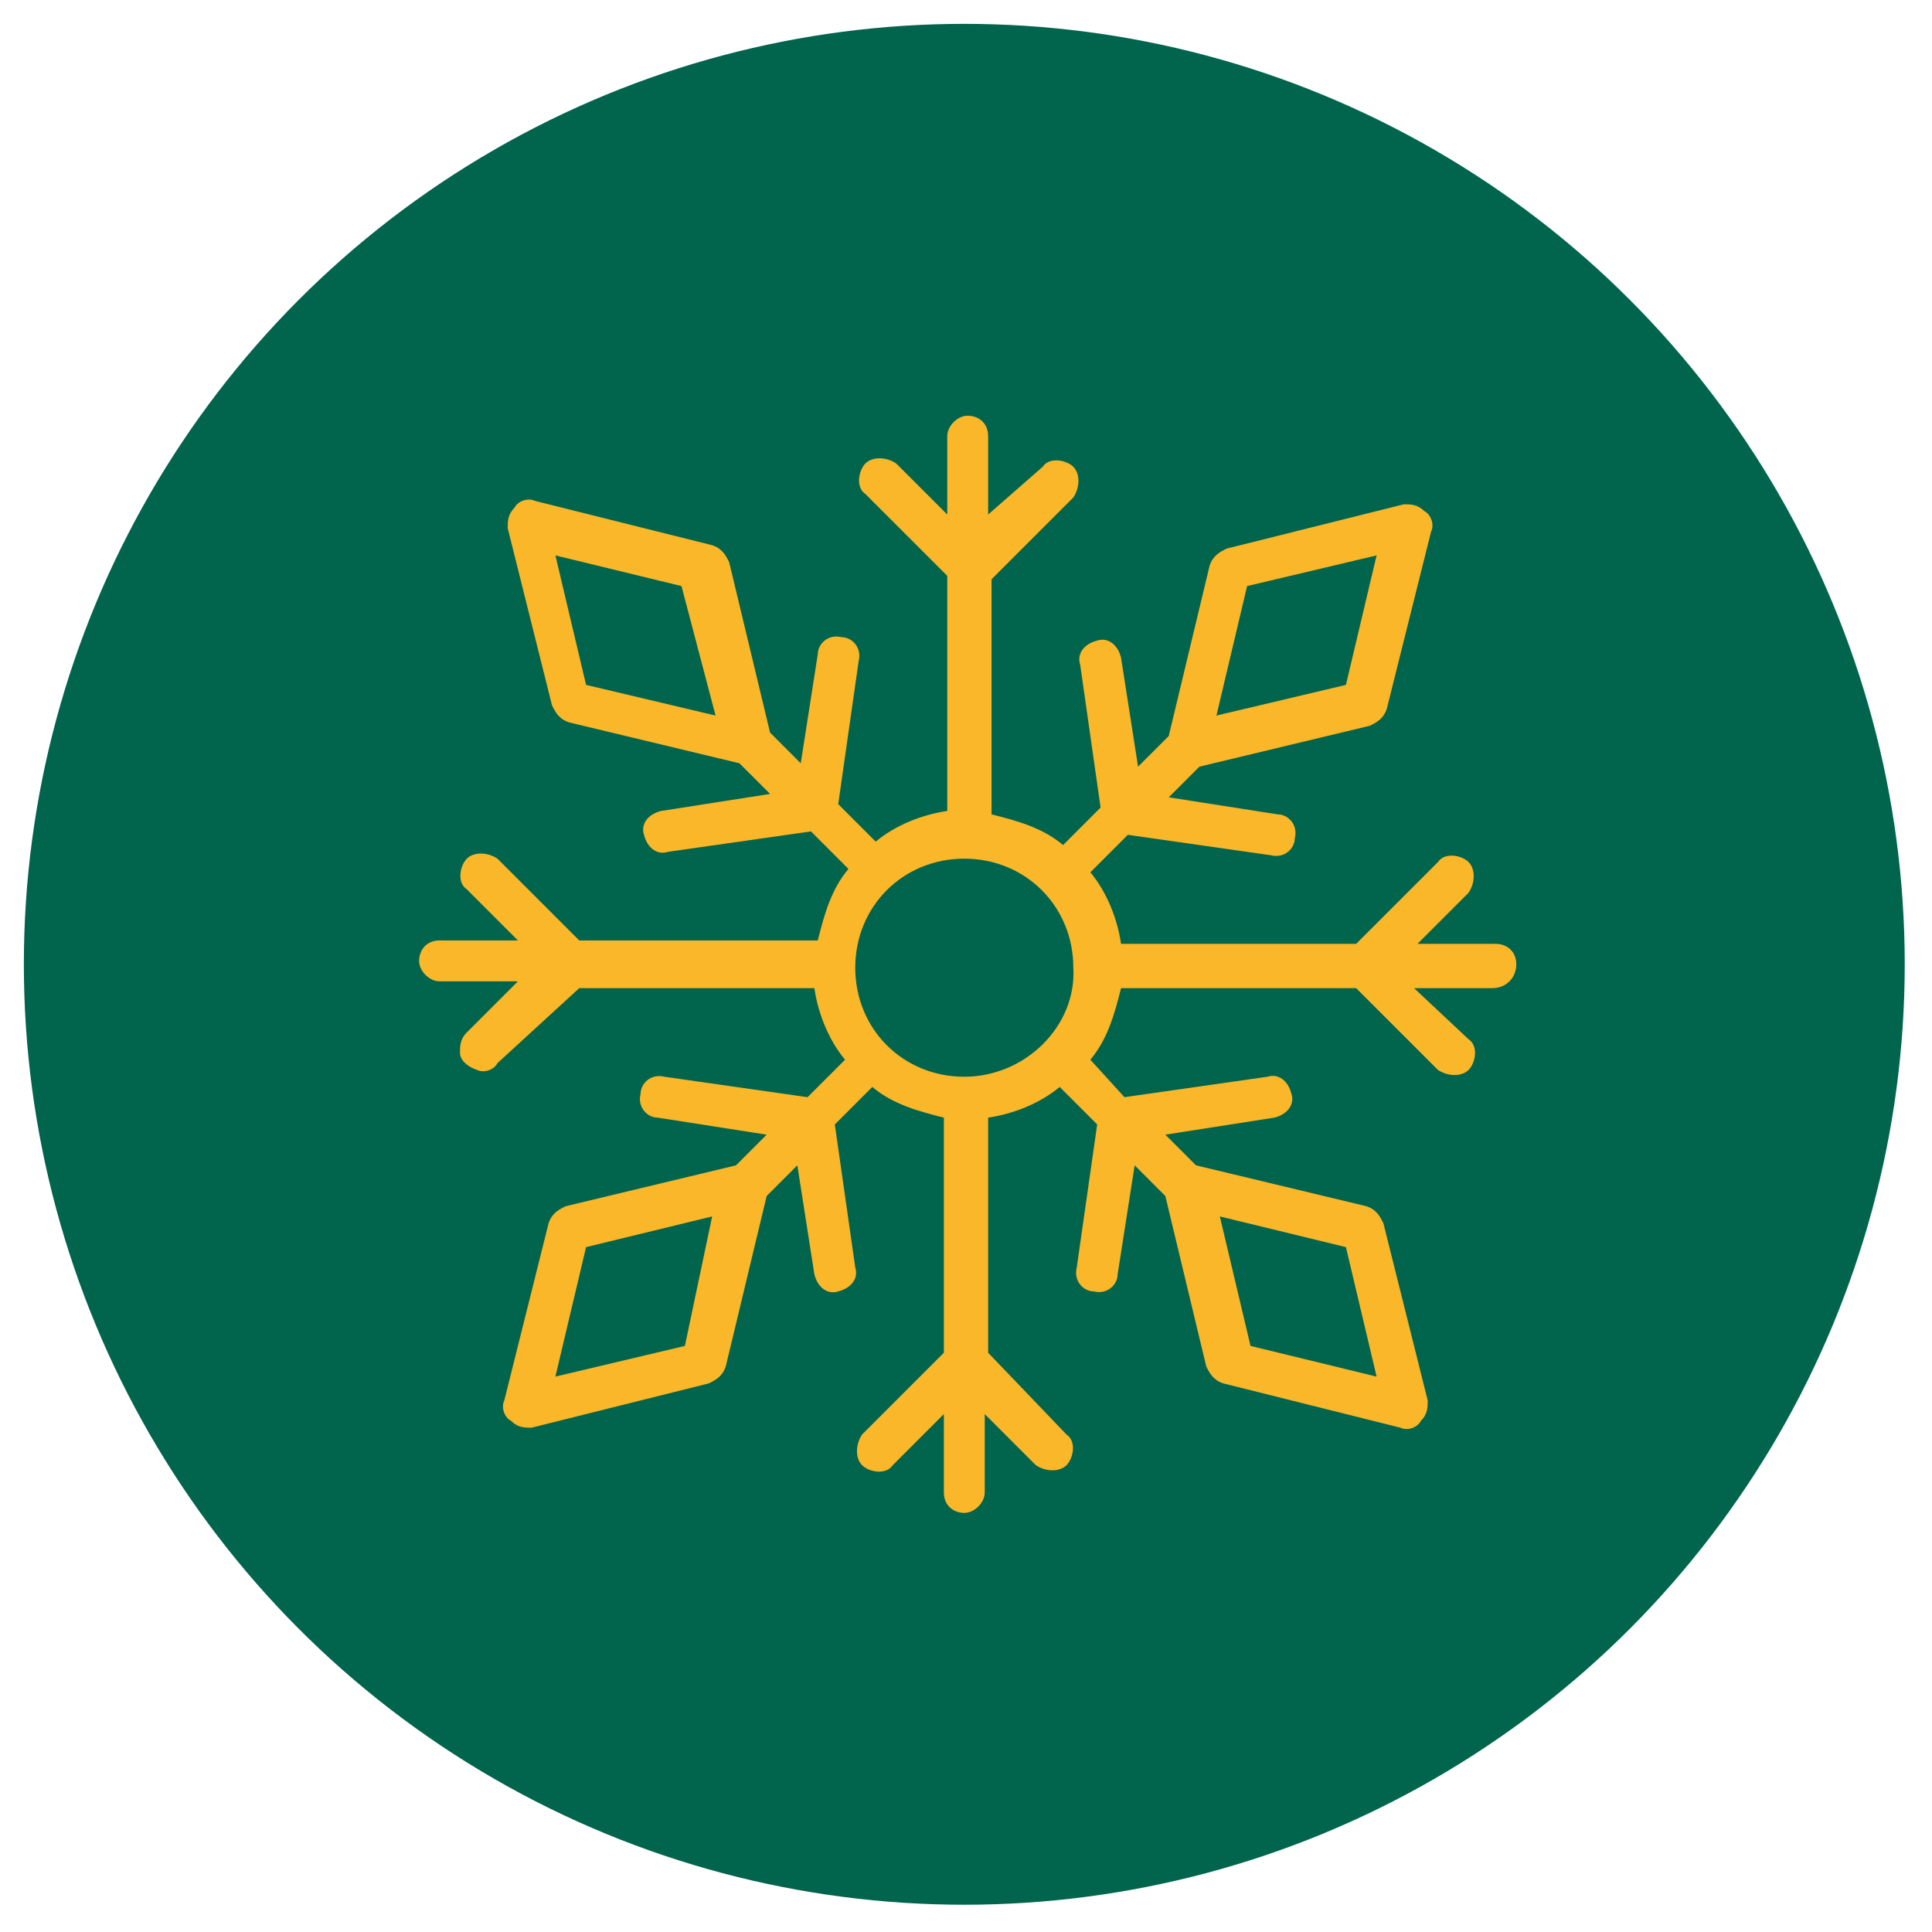 <?xml version="1.0" encoding="utf-8"?>
<!-- Generator: Adobe Illustrator 23.0.1, SVG Export Plug-In . SVG Version: 6.00 Build 0)  -->
<svg version="1.1" id="Layer_1" xmlns="http://www.w3.org/2000/svg" xmlns:xlink="http://www.w3.org/1999/xlink" x="0px" y="0px"
	 viewBox="0 0 56.7 56.7" style="enable-background:new 0 0 56.7 56.7;" xml:space="preserve">
<style type="text/css">
	.st0{fill:#01644D;}
	.st1{fill:#FAB72A;}
</style>
<circle class="st0" cx="28.3" cy="28.3" r="27.6"/>
<path class="st1" d="M44.5,28.3c0-0.4-0.3-0.6-0.6-0.6h-2.3l1.5-1.5c0.2-0.3,0.2-0.7,0-0.9c-0.2-0.2-0.7-0.3-0.9,0l-2.4,2.4h-6.9
	c-0.1-0.7-0.4-1.5-0.9-2.1l1.1-1.1l4.2,0.6c0.4,0.1,0.7-0.2,0.7-0.5c0.1-0.4-0.2-0.7-0.5-0.7l-3.2-0.5l0.9-0.9l5-1.2
	c0.2-0.1,0.4-0.2,0.5-0.5l1.3-5.2c0.1-0.2,0-0.5-0.2-0.6c-0.2-0.2-0.4-0.2-0.6-0.2l-5.2,1.3c-0.2,0.1-0.4,0.2-0.5,0.5l-1.2,5
	l-0.9,0.9l-0.5-3.2c-0.1-0.4-0.4-0.6-0.7-0.5c-0.4,0.1-0.6,0.4-0.5,0.7l0.6,4.2l-1.1,1.1c-0.6-0.5-1.3-0.7-2.1-0.9V17l2.4-2.4
	c0.2-0.3,0.2-0.7,0-0.9c-0.2-0.2-0.7-0.3-0.9,0L29,15.1v-2.3c0-0.4-0.3-0.6-0.6-0.6s-0.6,0.3-0.6,0.6v2.3l-1.5-1.5
	c-0.3-0.2-0.7-0.2-0.9,0c-0.2,0.2-0.3,0.7,0,0.9l2.4,2.4v6.9c-0.7,0.1-1.5,0.4-2.1,0.9l-1.1-1.1l0.6-4.2c0.1-0.4-0.2-0.7-0.5-0.7
	c-0.4-0.1-0.7,0.2-0.7,0.5l-0.5,3.2l-0.9-0.9l-1.2-5c-0.1-0.2-0.2-0.4-0.5-0.5l-5.2-1.3c-0.2-0.1-0.5,0-0.6,0.2
	c-0.2,0.2-0.2,0.4-0.2,0.6l1.3,5.2c0.1,0.2,0.2,0.4,0.5,0.5l5,1.2l0.9,0.9l-3.2,0.5c-0.4,0.1-0.6,0.4-0.5,0.7
	c0.1,0.4,0.4,0.6,0.7,0.5l4.2-0.6l1.1,1.1c-0.5,0.6-0.7,1.3-0.9,2.1H17l-2.4-2.4c-0.3-0.2-0.7-0.2-0.9,0c-0.2,0.2-0.3,0.7,0,0.9
	l1.5,1.5h-2.3c-0.4,0-0.6,0.3-0.6,0.6s0.3,0.6,0.6,0.6h2.3l-1.5,1.5c-0.2,0.2-0.2,0.4-0.2,0.6s0.2,0.4,0.5,0.5
	c0.2,0.1,0.5,0,0.6-0.2L17,29h6.9c0.1,0.7,0.4,1.5,0.9,2.1l-1.1,1.1l-4.2-0.6c-0.4-0.1-0.7,0.2-0.7,0.5c-0.1,0.4,0.2,0.7,0.5,0.7
	l3.2,0.5l-0.9,0.9l-5,1.2c-0.2,0.1-0.4,0.2-0.5,0.5l-1.3,5.2c-0.1,0.2,0,0.5,0.2,0.6c0.2,0.2,0.4,0.2,0.6,0.2l5.2-1.3
	c0.2-0.1,0.4-0.2,0.5-0.5l1.2-5l0.9-0.9l0.5,3.2c0.1,0.4,0.4,0.6,0.7,0.5c0.4-0.1,0.6-0.4,0.5-0.7l-0.6-4.2l1.1-1.1
	c0.6,0.5,1.3,0.7,2.1,0.9v6.9l-2.4,2.4c-0.2,0.3-0.2,0.7,0,0.9c0.2,0.2,0.7,0.3,0.9,0l1.5-1.5v2.3c0,0.4,0.3,0.6,0.6,0.6
	s0.6-0.3,0.6-0.6v-2.3l1.5,1.5c0.3,0.2,0.7,0.2,0.9,0c0.2-0.2,0.3-0.7,0-0.9L29,39.7v-6.9c0.7-0.1,1.5-0.4,2.1-0.9l1.1,1.1l-0.6,4.2
	c-0.1,0.4,0.2,0.7,0.5,0.7c0.4,0.1,0.7-0.2,0.7-0.5l0.5-3.2l0.9,0.9l1.2,5c0.1,0.2,0.2,0.4,0.5,0.5l5.2,1.3c0.2,0.1,0.5,0,0.6-0.2
	c0.2-0.2,0.2-0.4,0.2-0.6l-1.3-5.2c-0.1-0.2-0.2-0.4-0.5-0.5l-5-1.2l-0.9-0.9l3.2-0.5c0.4-0.1,0.6-0.4,0.5-0.7
	c-0.1-0.4-0.4-0.6-0.7-0.5l-4.2,0.6L32,31.1c0.5-0.6,0.7-1.3,0.9-2.1h6.9l2.4,2.4c0.3,0.2,0.7,0.2,0.9,0c0.2-0.2,0.3-0.7,0-0.9
	L41.5,29h2.3C44.2,29,44.5,28.7,44.5,28.3z M36.6,17.2l3.8-0.9l-0.9,3.8L35.7,21L36.6,17.2z M17.2,20.1l-0.9-3.8l3.7,0.9L21,21
	L17.2,20.1z M20.1,39.5l-3.8,0.9l0.9-3.8l3.7-0.9L20.1,39.5z M39.5,36.6l0.9,3.8l-3.7-0.9l-0.9-3.8L39.5,36.6z M28.3,31.6
	c-1.8,0-3.2-1.4-3.2-3.2s1.4-3.2,3.2-3.2s3.2,1.4,3.2,3.2C31.6,30.1,30.1,31.6,28.3,31.6z"/>
</svg>
